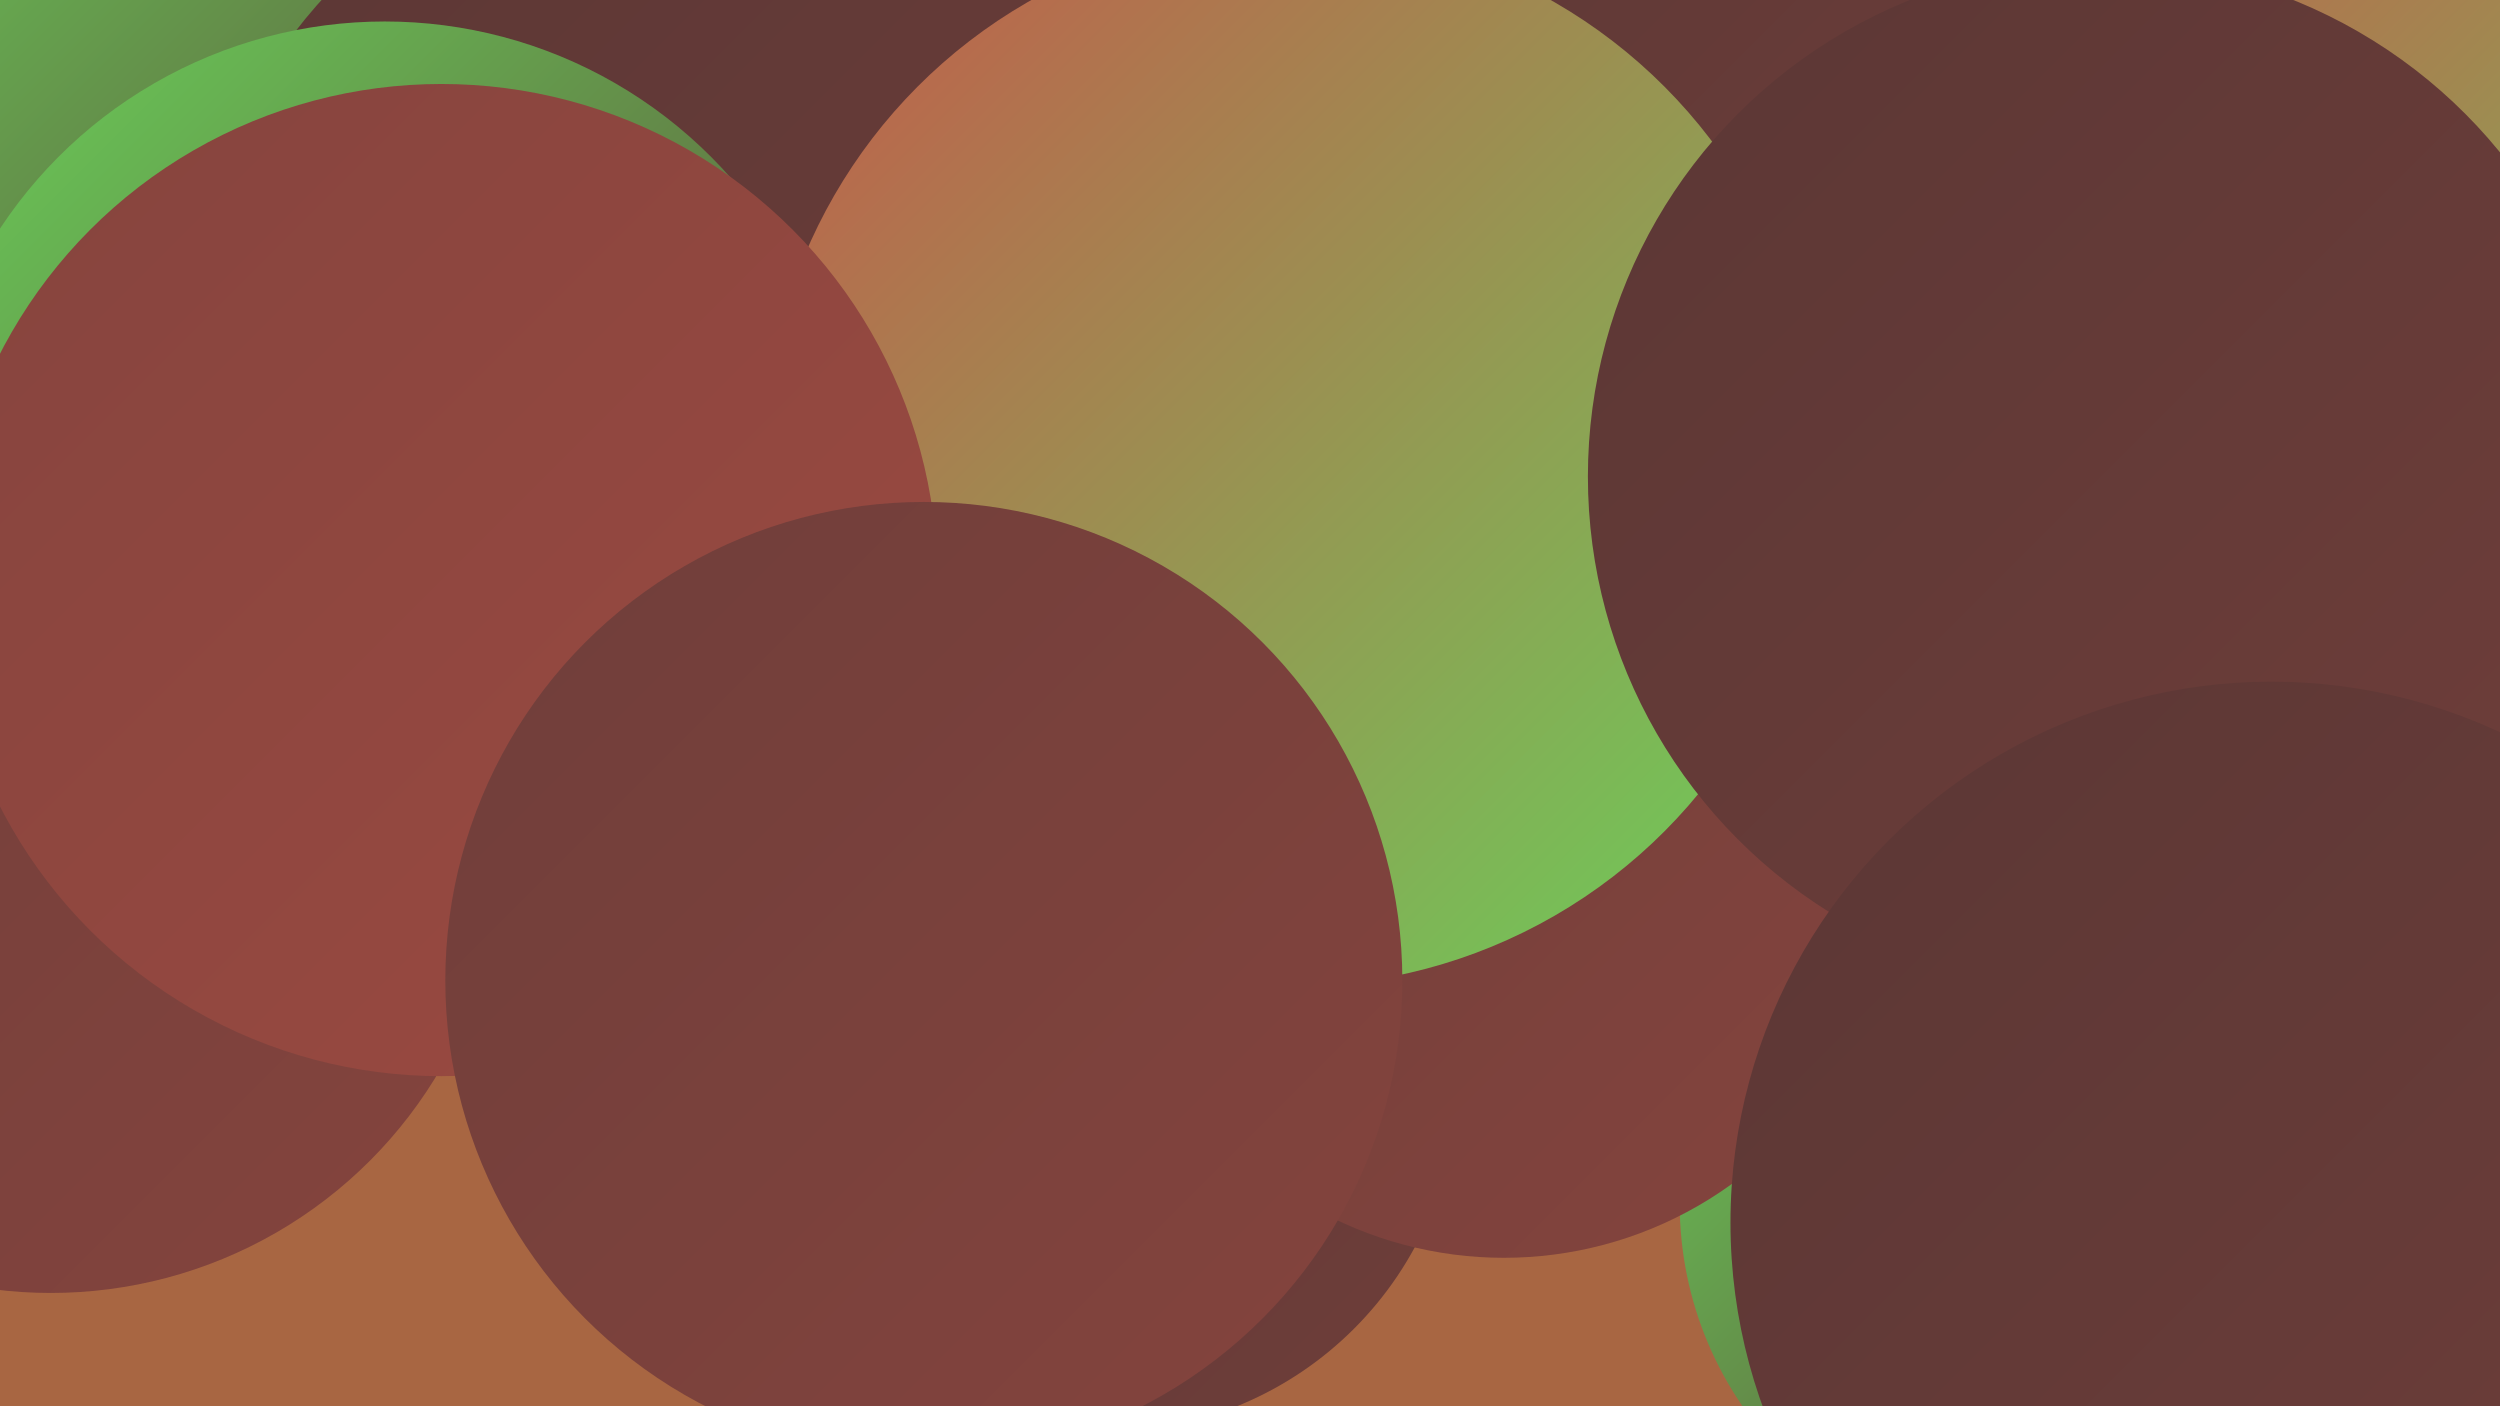 <?xml version="1.0" encoding="UTF-8"?><svg width="1280" height="720" xmlns="http://www.w3.org/2000/svg"><defs><linearGradient id="grad0" x1="0%" y1="0%" x2="100%" y2="100%"><stop offset="0%" style="stop-color:#5b3735;stop-opacity:1" /><stop offset="100%" style="stop-color:#6f3e3a;stop-opacity:1" /></linearGradient><linearGradient id="grad1" x1="0%" y1="0%" x2="100%" y2="100%"><stop offset="0%" style="stop-color:#6f3e3a;stop-opacity:1" /><stop offset="100%" style="stop-color:#85443e;stop-opacity:1" /></linearGradient><linearGradient id="grad2" x1="0%" y1="0%" x2="100%" y2="100%"><stop offset="0%" style="stop-color:#85443e;stop-opacity:1" /><stop offset="100%" style="stop-color:#9c4a41;stop-opacity:1" /></linearGradient><linearGradient id="grad3" x1="0%" y1="0%" x2="100%" y2="100%"><stop offset="0%" style="stop-color:#9c4a41;stop-opacity:1" /><stop offset="100%" style="stop-color:#b44f42;stop-opacity:1" /></linearGradient><linearGradient id="grad4" x1="0%" y1="0%" x2="100%" y2="100%"><stop offset="0%" style="stop-color:#b44f42;stop-opacity:1" /><stop offset="100%" style="stop-color:#c45a4b;stop-opacity:1" /></linearGradient><linearGradient id="grad5" x1="0%" y1="0%" x2="100%" y2="100%"><stop offset="0%" style="stop-color:#c45a4b;stop-opacity:1" /><stop offset="100%" style="stop-color:#6ad059;stop-opacity:1" /></linearGradient><linearGradient id="grad6" x1="0%" y1="0%" x2="100%" y2="100%"><stop offset="0%" style="stop-color:#6ad059;stop-opacity:1" /><stop offset="100%" style="stop-color:#5b3735;stop-opacity:1" /></linearGradient></defs><rect width="1280" height="720" fill="#a86642" /><circle cx="431" cy="316" r="247" fill="url(#grad5)" /><circle cx="1242" cy="629" r="275" fill="url(#grad6)" /><circle cx="745" cy="68" r="275" fill="url(#grad1)" /><circle cx="566" cy="553" r="180" fill="url(#grad0)" /><circle cx="92" cy="81" r="226" fill="url(#grad3)" /><circle cx="149" cy="47" r="225" fill="url(#grad6)" /><circle cx="1271" cy="9" r="206" fill="url(#grad5)" /><circle cx="541" cy="229" r="202" fill="url(#grad2)" /><circle cx="1044" cy="616" r="184" fill="url(#grad6)" /><circle cx="816" cy="104" r="201" fill="url(#grad0)" /><circle cx="369" cy="184" r="275" fill="url(#grad0)" /><circle cx="770" cy="445" r="199" fill="url(#grad1)" /><circle cx="661" cy="235" r="270" fill="url(#grad5)" /><circle cx="197" cy="247" r="236" fill="url(#grad6)" /><circle cx="26" cy="431" r="231" fill="url(#grad1)" /><circle cx="1223" cy="192" r="255" fill="url(#grad5)" /><circle cx="1076" cy="244" r="263" fill="url(#grad0)" /><circle cx="226" cy="297" r="254" fill="url(#grad2)" /><circle cx="473" cy="502" r="245" fill="url(#grad1)" /><circle cx="1163" cy="626" r="277" fill="url(#grad0)" /></svg>